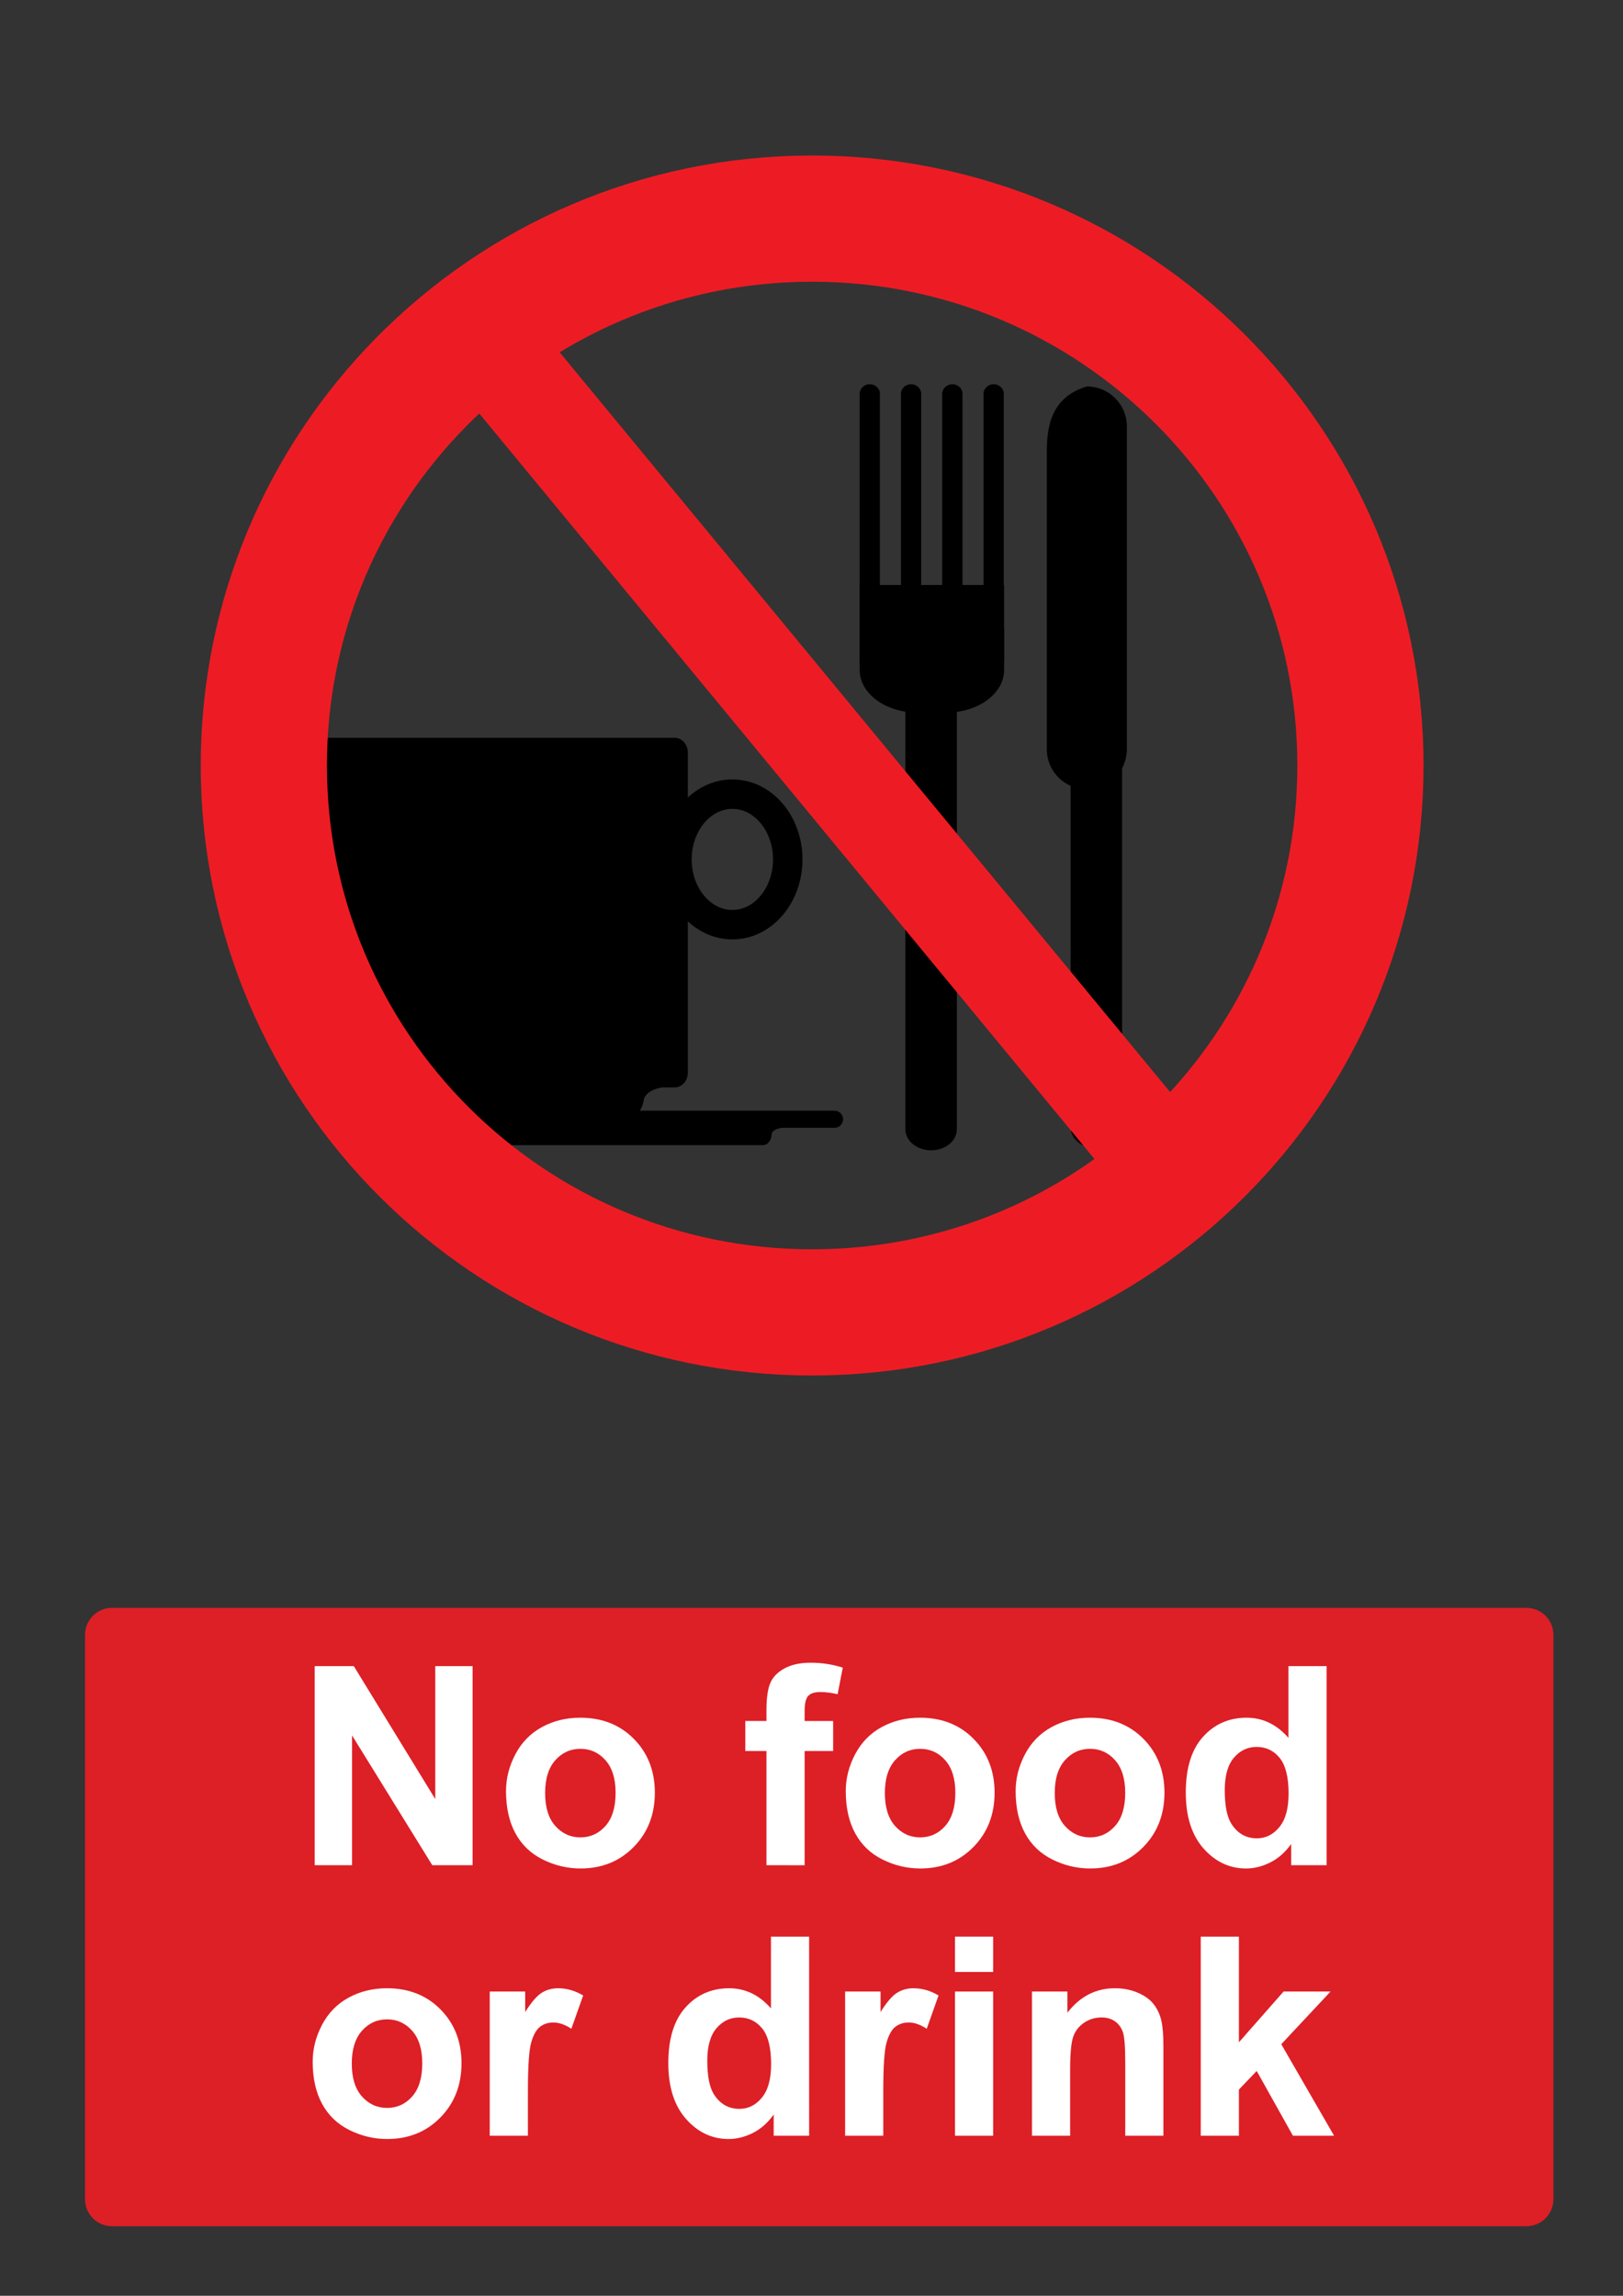 <?xml version="1.0" encoding="utf-8"?>
<!-- Generator: Adobe Illustrator 16.0.3, SVG Export Plug-In . SVG Version: 6.00 Build 0)  -->
<!DOCTYPE svg PUBLIC "-//W3C//DTD SVG 1.1 Tiny//EN" "http://www.w3.org/Graphics/SVG/1.1/DTD/svg11-tiny.dtd">
<svg version="1.1" baseProfile="tiny" id="Layer_1" xmlns="http://www.w3.org/2000/svg" xmlns:xlink="http://www.w3.org/1999/xlink"
	 x="0px" y="0px" width="595.279px" height="841.89px" viewBox="0 0 595.279 841.89" xml:space="preserve">
<rect x="0" y="0" width="595.279" height="841.89" fill="#333333" stroke="none"/>
<path d="M322.722,228.488c0,1.934-1.661,3.503-3.711,3.503s-3.711-1.569-3.711-3.503v-84.083c0-1.936,1.661-3.503,3.711-3.503
	s3.711,1.568,3.711,3.503V228.488"/>
<path d="M337.866,228.488c0,1.934-1.66,3.503-3.71,3.503c-2.049,0-3.709-1.569-3.709-3.503v-84.083c0-1.936,1.66-3.503,3.709-3.503
	c2.05,0,3.71,1.568,3.71,3.503V228.488"/>
<path d="M353.016,228.488c0,1.934-1.663,3.503-3.712,3.503s-3.71-1.569-3.71-3.503v-84.083c0-1.936,1.661-3.503,3.71-3.503
	s3.712,1.568,3.712,3.503V228.488"/>
<path d="M368.16,228.488c0,1.934-1.66,3.503-3.711,3.503c-2.049,0-3.709-1.569-3.709-3.503v-84.083c0-1.936,1.66-3.503,3.709-3.503
	c2.051,0,3.71,1.568,3.71,3.503L368.16,228.488"/>
<path d="M368.289,245.654c0,8.639-9.448,15.644-21.104,15.644h-10.778c-11.657,0-21.105-7.004-21.105-15.643v-14.257
	c0-8.64,9.449-15.644,21.105-15.644h10.778c11.656,0,21.104,7.004,21.104,15.644V245.654"/>
<polyline points="368.256,242.903 315.25,242.903 315.25,214.518 368.256,214.518 368.256,242.903 "/>
<path d="M350.946,414.14c0,4.243-4.223,7.682-9.432,7.682c-5.21,0-9.434-3.439-9.434-7.682V258.789c0-4.243,4.224-7.682,9.434-7.682
	c5.209,0,9.432,3.439,9.432,7.682V414.14"/>
<path d="M413.3,274.798c0,8.081-6.569,14.632-14.675,14.632c-8.102,0-14.672-6.551-14.672-14.632v-108.7
	c0-8.082,0.698-20.207,14.672-24.388c8.104,0,14.675,6.551,14.675,14.632V274.798"/>
<path d="M411.554,413.442c0,4.244-4.225,7.683-9.436,7.683c-5.208,0-9.433-3.439-9.433-7.683v-155.35
	c0-4.243,4.224-7.682,9.433-7.682c5.211,0,9.436,3.439,9.436,7.682V413.442"/>
<path d="M252.288,393.336c0,3.002-2.16,5.435-4.823,5.435H117.367c-2.664,0-4.823-2.433-4.823-5.435V275.997
	c0-3.002,2.16-5.435,4.823-5.435h130.099c2.663,0,4.822,2.433,4.822,5.435V393.336"/>
<ellipse fill="none" stroke="#000000" stroke-width="10.799" cx="268.609" cy="315.156" rx="20.319" ry="23.936"/>
<path d="M236.3,401.086c0,4.328-1.877,7.838-4.192,7.838h-85.242c-2.315,0-4.192-3.51-4.192-7.838c0-4.33,1.877-7.841,4.192-7.841
	h85.242C234.423,393.245,236.3,396.756,236.3,401.086"/>
<path d="M309.219,410.436c0,1.732-1.408,3.136-3.146,3.136H160.741c-1.736,0-3.145-1.404-3.145-3.136
	c0-1.731,1.408-3.136,3.145-3.136h145.332C307.811,407.3,309.219,408.705,309.219,410.436"/>
<path d="M283.045,415.621c0,2.38-1.407,4.311-3.146,4.311H134.567c-1.735,0-3.144-1.931-3.144-4.311s1.408-4.312,3.144-4.312H279.9
	C281.638,411.309,283.045,413.241,283.045,415.621"/>
<path d="M244.699,398.497c0,0-6.806,0.371-8.414,4.196c-1.607,3.824-1.732-5.182-1.732-5.182L244.699,398.497"/>
<path d="M287.934,413.427c0,0-4.578,0.246-4.949,2.466c-0.372,2.221-2.227-2.837-2.227-2.837L287.934,413.427"/>
<path fill="none" stroke="#ED1C24" stroke-width="46.283" d="M498.978,280.721c0,110.761-90.039,200.552-201.104,200.552
	c-111.067,0-201.105-89.791-201.105-200.552c0-54.678,21.942-104.247,57.525-140.425c36.497-37.107,87.343-60.127,143.58-60.127
	C408.938,80.169,498.978,169.959,498.978,280.721z"/>
<line fill="none" stroke="#ED1C24" stroke-width="37.026" x1="175.792" y1="122.562" x2="424.313" y2="423.662"/>
<path fill="#DD1F26" d="M41.1,589.611h518.74c5.479,0,9.92,4.439,9.92,9.92v206.93c0,5.479-4.439,9.92-9.92,9.92H41.1
	c-5.479,0-9.92-4.439-9.92-9.92v-206.93C31.18,594.05,35.62,589.611,41.1,589.611"/>
<g>
	<path fill="#FFFFFF" d="M115.42,683.99v-73.014h14.344l29.883,48.76v-48.76h13.696v73.014h-14.792l-29.435-47.613v47.613H115.42z"
		/>
	<path fill="#FFFFFF" d="M185.595,656.796c0-4.648,1.146-9.146,3.438-13.498c2.29-4.35,5.535-7.67,9.736-9.961
		c4.2-2.291,8.891-3.436,14.07-3.436c8.001,0,14.559,2.598,19.673,7.795c5.113,5.195,7.67,11.762,7.67,19.695
		c0,8.004-2.582,14.637-7.745,19.896c-5.164,5.264-11.663,7.895-19.499,7.895c-4.848,0-9.472-1.096-13.871-3.285
		c-4.399-2.191-7.745-5.404-10.036-9.639C186.741,668.027,185.595,662.873,185.595,656.796z M199.939,657.542
		c0,5.248,1.245,9.264,3.735,12.053s5.561,4.186,9.214,4.186c3.652,0,6.715-1.396,9.189-4.186c2.473-2.789,3.71-6.84,3.71-12.15
		c0-5.182-1.237-9.164-3.71-11.953c-2.475-2.789-5.537-4.186-9.189-4.186c-3.653,0-6.724,1.396-9.214,4.186
		S199.939,652.296,199.939,657.542z"/>
	<path fill="#FFFFFF" d="M273.351,631.097h7.771v-3.984c0-4.449,0.473-7.77,1.419-9.961c0.945-2.191,2.688-3.977,5.229-5.354
		c2.54-1.379,5.752-2.066,9.637-2.066c3.984,0,7.888,0.598,11.705,1.793l-1.893,9.762c-2.226-0.531-4.367-0.797-6.427-0.797
		c-2.024,0-3.479,0.473-4.356,1.418c-0.88,0.947-1.32,2.766-1.32,5.455v3.734h10.458v11.008h-10.458v41.885H281.12v-41.885h-7.771
		L273.351,631.097L273.351,631.097z"/>
	<path fill="#FFFFFF" d="M310.206,656.796c0-4.648,1.146-9.146,3.438-13.498c2.291-4.35,5.536-7.67,9.737-9.961
		c4.198-2.291,8.89-3.436,14.068-3.436c8.001,0,14.561,2.598,19.673,7.795c5.112,5.195,7.671,11.762,7.671,19.695
		c0,8.004-2.582,14.637-7.744,19.896c-5.164,5.264-11.663,7.895-19.499,7.895c-4.85,0-9.473-1.096-13.87-3.285
		c-4.4-2.191-7.745-5.404-10.036-9.639C311.353,668.027,310.206,662.873,310.206,656.796z M324.551,657.542
		c0,5.248,1.245,9.264,3.734,12.053c2.49,2.789,5.562,4.186,9.214,4.186s6.716-1.396,9.189-4.186c2.473-2.789,3.71-6.84,3.71-12.15
		c0-5.182-1.237-9.164-3.71-11.953c-2.475-2.789-5.537-4.186-9.189-4.186s-6.724,1.396-9.214,4.186
		C325.796,648.281,324.551,652.296,324.551,657.542z"/>
	<path fill="#FFFFFF" d="M372.512,656.796c0-4.648,1.146-9.146,3.437-13.498c2.291-4.35,5.536-7.67,9.737-9.961
		c4.199-2.291,8.89-3.436,14.069-3.436c8.001,0,14.56,2.598,19.673,7.795c5.111,5.195,7.67,11.762,7.67,19.695
		c0,8.004-2.582,14.637-7.744,19.896c-5.164,5.264-11.663,7.895-19.499,7.895c-4.849,0-9.472-1.096-13.87-3.285
		c-4.399-2.191-7.745-5.404-10.036-9.639C373.656,668.027,372.512,662.873,372.512,656.796z M386.855,657.542
		c0,5.248,1.245,9.264,3.735,12.053c2.489,2.789,5.561,4.186,9.214,4.186c3.651,0,6.715-1.396,9.188-4.186s3.71-6.84,3.71-12.15
		c0-5.182-1.236-9.164-3.71-11.953c-2.475-2.789-5.537-4.186-9.188-4.186c-3.653,0-6.725,1.396-9.214,4.186
		C388.1,648.281,386.855,652.296,386.855,657.542z"/>
	<path fill="#FFFFFF" d="M486.565,683.99h-12.999v-7.77c-2.159,3.021-4.707,5.271-7.645,6.748c-2.939,1.479-5.902,2.217-8.892,2.217
		c-6.076,0-11.281-2.447-15.612-7.346c-4.335-4.896-6.5-11.729-6.5-20.496c0-8.965,2.107-15.777,6.324-20.443
		c4.217-4.664,9.545-6.998,15.987-6.998c5.909,0,11.023,2.459,15.34,7.371v-26.297h13.995L486.565,683.99L486.565,683.99z
		 M449.212,656.398c0,5.646,0.778,9.729,2.341,12.252c2.258,3.652,5.411,5.479,9.463,5.479c3.22,0,5.959-1.369,8.218-4.107
		c2.258-2.738,3.387-6.83,3.387-12.277c0-6.076-1.096-10.449-3.286-13.123c-2.191-2.672-4.998-4.01-8.417-4.01
		c-3.32,0-6.103,1.318-8.343,3.961C450.331,647.208,449.212,651.152,449.212,656.398z"/>
</g>
<g>
	<path fill="#FFFFFF" d="M114.684,756.005c0-4.646,1.146-9.145,3.438-13.496c2.291-4.35,5.536-7.67,9.736-9.961
		s8.891-3.438,14.07-3.438c8.001,0,14.559,2.6,19.673,7.795c5.113,5.195,7.67,11.762,7.67,19.697c0,8.002-2.582,14.635-7.745,19.896
		c-5.164,5.264-11.663,7.895-19.499,7.895c-4.848,0-9.472-1.096-13.871-3.287s-7.744-5.404-10.035-9.637
		C115.83,767.238,114.684,762.083,114.684,756.005z M129.028,756.753c0,5.246,1.245,9.264,3.735,12.053s5.562,4.184,9.214,4.184
		s6.715-1.395,9.189-4.184c2.473-2.789,3.71-6.84,3.71-12.152c0-5.18-1.237-9.164-3.71-11.953c-2.475-2.789-5.537-4.184-9.189-4.184
		s-6.724,1.395-9.214,4.184S129.028,751.507,129.028,756.753z"/>
	<path fill="#FFFFFF" d="M193.625,783.201H179.63v-52.895h12.999v7.521c2.224-3.553,4.225-5.895,6.001-7.021
		c1.775-1.129,3.793-1.693,6.051-1.693c3.188,0,6.258,0.881,9.214,2.641l-4.333,12.201c-2.357-1.525-4.549-2.291-6.574-2.291
		c-1.959,0-3.619,0.541-4.979,1.619c-1.362,1.08-2.433,3.031-3.212,5.852c-0.781,2.822-1.17,8.734-1.17,17.73L193.625,783.201
		L193.625,783.201z"/>
	<path fill="#FFFFFF" d="M296.77,783.201h-12.999v-7.771c-2.159,3.021-4.707,5.271-7.645,6.748
		c-2.938,1.479-5.902,2.217-8.891,2.217c-6.075,0-11.28-2.447-15.613-7.346c-4.333-4.896-6.5-11.729-6.5-20.494
		c0-8.965,2.107-15.779,6.324-20.443c4.217-4.666,9.546-6.998,15.987-6.998c5.91,0,11.023,2.457,15.34,7.371v-26.299h13.995
		L296.77,783.201L296.77,783.201z M259.417,755.609c0,5.645,0.779,9.729,2.341,12.252c2.257,3.652,5.412,5.479,9.463,5.479
		c3.22,0,5.959-1.369,8.218-4.109c2.257-2.738,3.388-6.83,3.388-12.275c0-6.076-1.097-10.451-3.287-13.125
		c-2.191-2.672-4.998-4.008-8.417-4.008c-3.321,0-6.102,1.318-8.343,3.959C260.537,746.417,259.417,750.363,259.417,755.609z"/>
	<path fill="#FFFFFF" d="M323.963,783.201h-13.995v-52.895h12.999v7.521c2.224-3.553,4.225-5.895,6.002-7.021
		c1.774-1.129,3.792-1.693,6.051-1.693c3.188,0,6.258,0.881,9.214,2.641l-4.333,12.201c-2.357-1.525-4.55-2.291-6.574-2.291
		c-1.96,0-3.619,0.541-4.979,1.619c-1.362,1.08-2.434,3.031-3.213,5.852c-0.78,2.822-1.17,8.734-1.17,17.73L323.963,783.201
		L323.963,783.201z"/>
	<path fill="#FFFFFF" d="M350.261,723.134v-12.947h13.995v12.947H350.261z M350.261,783.201v-52.895h13.995v52.895H350.261z"/>
	<path fill="#FFFFFF" d="M426.71,783.201h-13.995v-26.994c0-5.711-0.3-9.404-0.896-11.082c-0.598-1.676-1.567-2.979-2.914-3.91
		c-1.344-0.928-2.963-1.395-4.854-1.395c-2.425,0-4.601,0.666-6.524,1.992c-1.926,1.328-3.246,3.088-3.96,5.279
		s-1.07,6.242-1.07,12.152v23.957h-13.994v-52.895H391.5v7.771c4.613-5.979,10.426-8.965,17.432-8.965
		c3.088,0,5.909,0.557,8.467,1.668c2.557,1.111,4.49,2.533,5.803,4.258c1.312,1.727,2.225,3.686,2.738,5.877s0.772,5.33,0.772,9.414
		v32.871H426.71z"/>
	<path fill="#FFFFFF" d="M440.406,783.201v-73.014h13.995v38.746l16.386-18.627h17.232l-18.079,19.324l19.374,33.568h-15.091
		l-13.298-23.756l-6.524,6.822v16.936H440.406z"/>
</g>
</svg>
